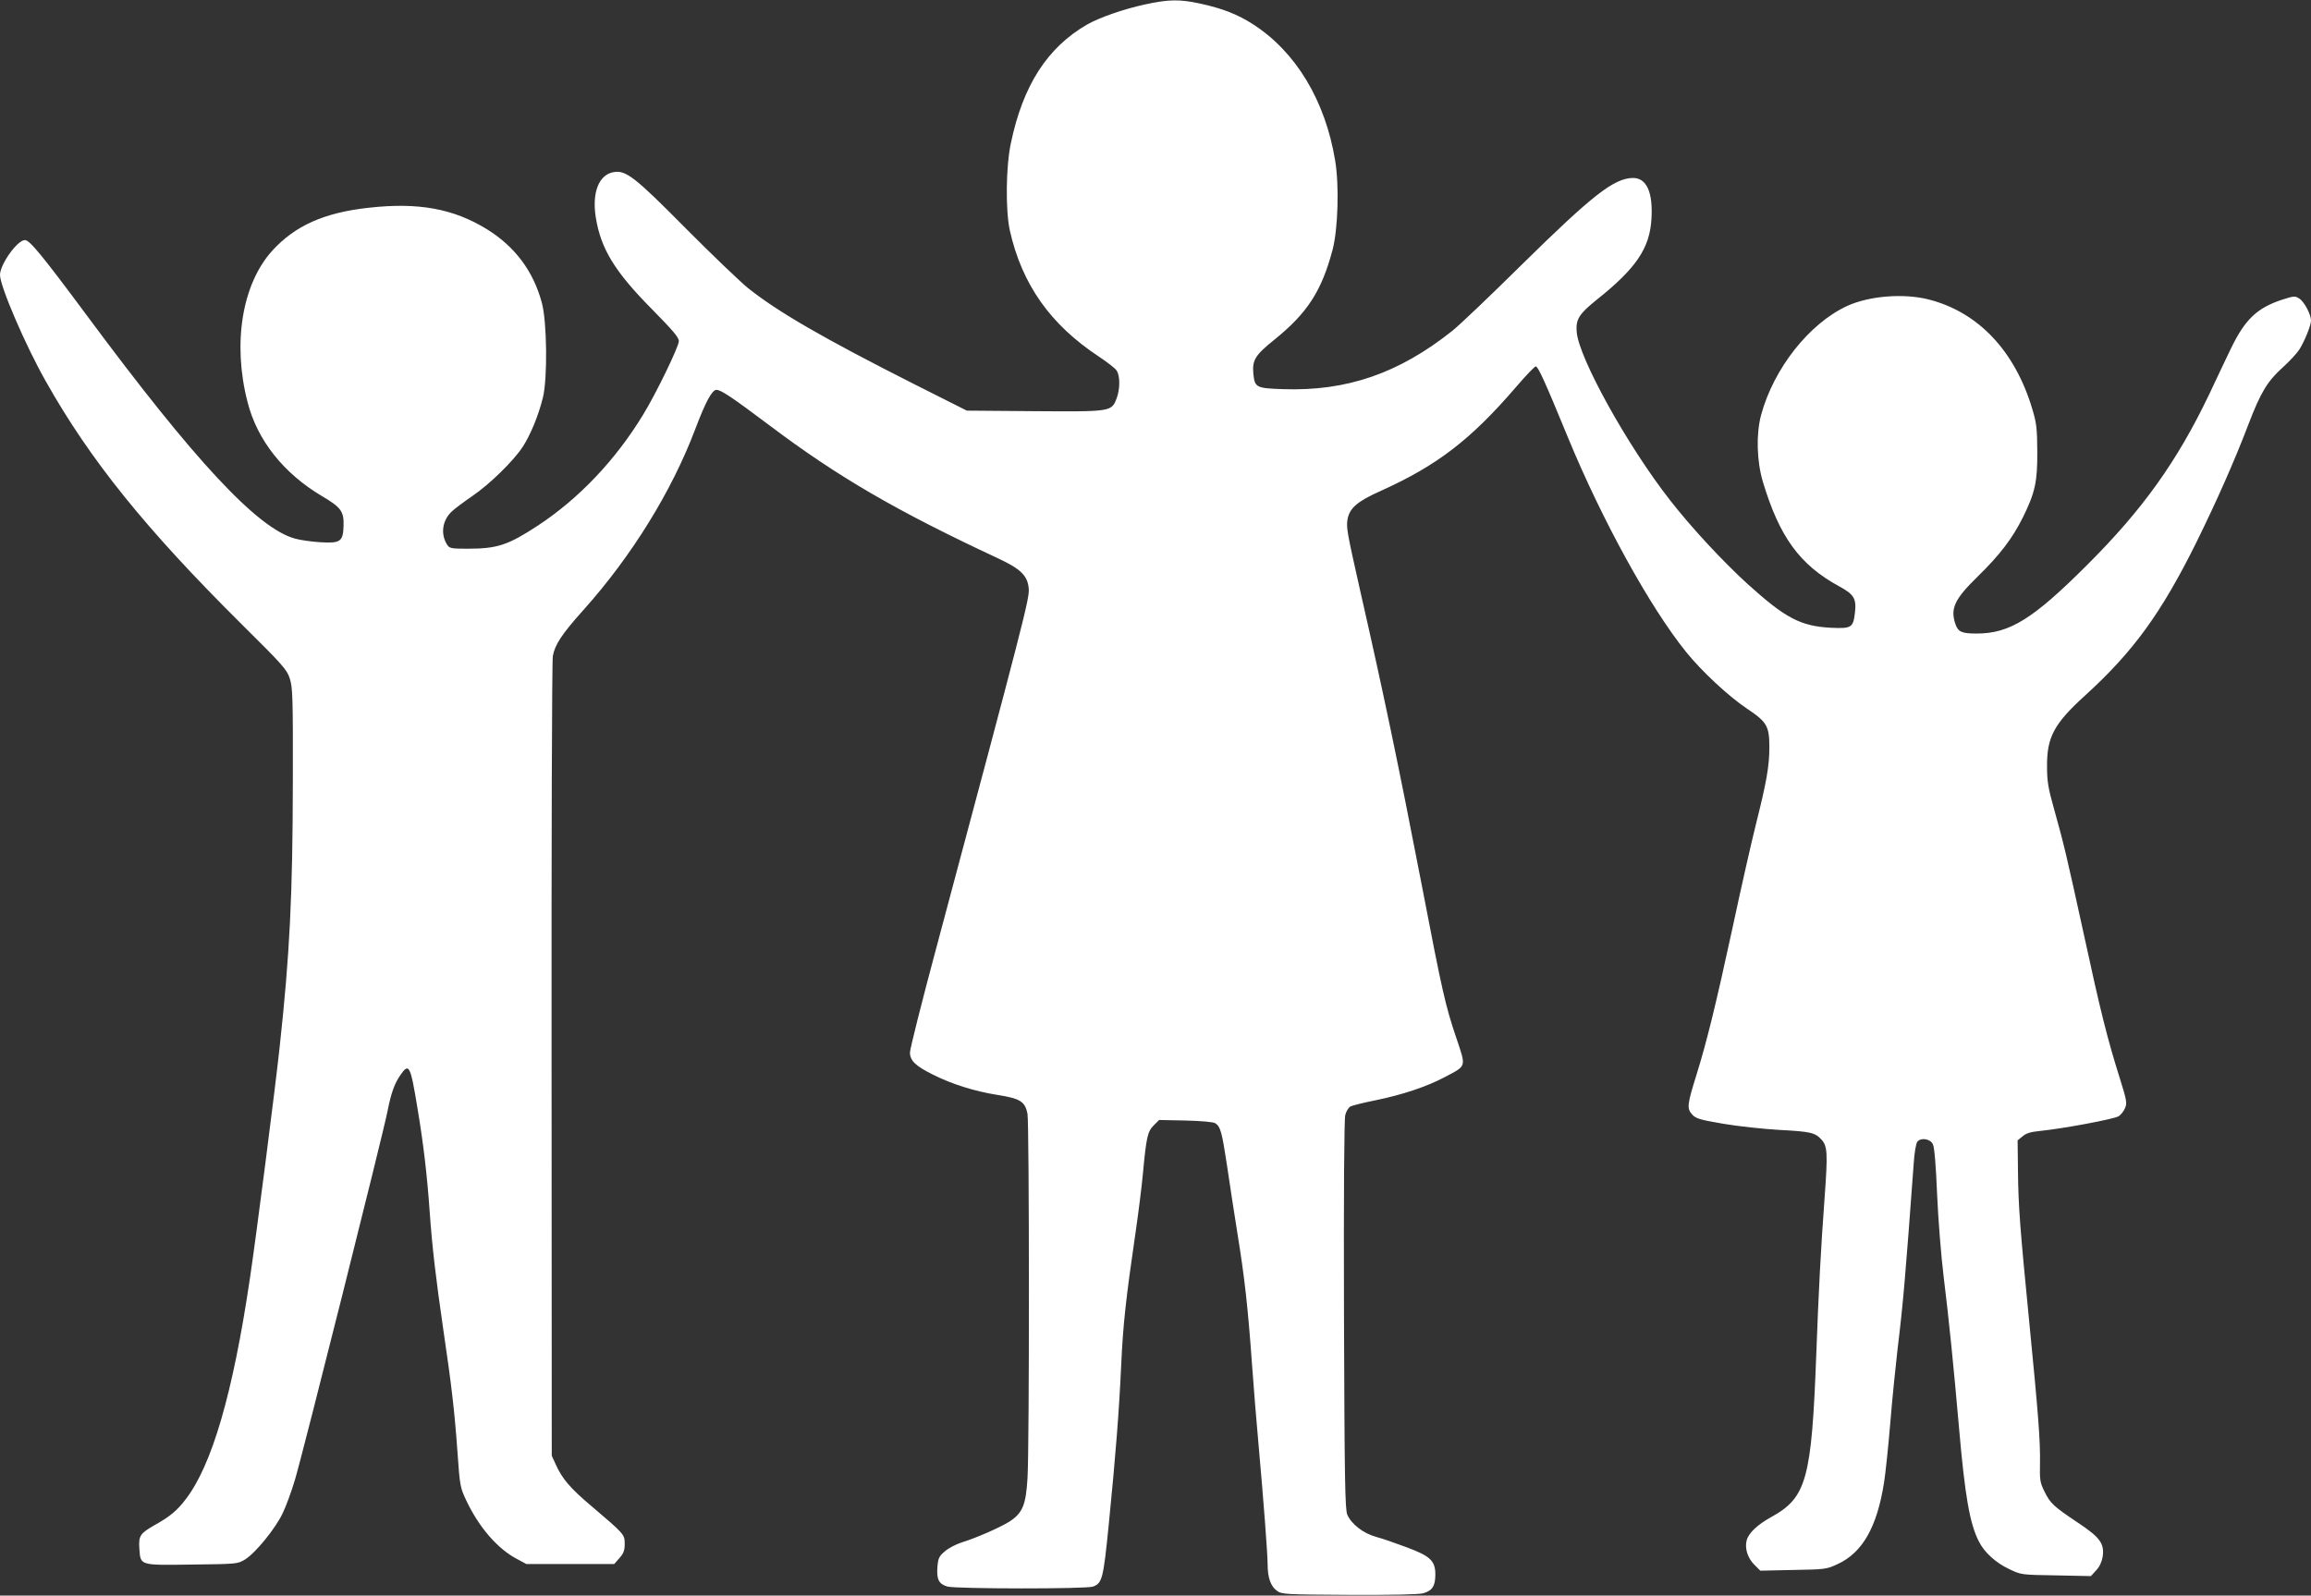 <?xml version="1.0" standalone="no"?>
<!DOCTYPE svg PUBLIC "-//W3C//DTD SVG 20010904//EN"
 "http://www.w3.org/TR/2001/REC-SVG-20010904/DTD/svg10.dtd">
<svg version="1.0" xmlns="http://www.w3.org/2000/svg"
 width="1280pt" height="884pt" viewBox="0 0 1280 884"
 preserveAspectRatio="xMidYMid meet">
<rect x="0" y="0" width="1280" height="884" fill="#333333" stroke="none"/>
<g transform="translate(0,884) scale(0.1,-0.1)"
fill="#ffffff" stroke="none">
<path d="M6340 8815 c-119 -26 -250 -72 -319 -111 -221 -128 -355 -337 -422
-657 -28 -129 -30 -373 -6 -483 67 -299 224 -522 494 -700 45 -30 89 -64 97
-76 21 -29 20 -106 0 -157 -28 -72 -32 -72 -456 -69 l-373 3 -292 147 c-504
255 -753 399 -920 532 -44 36 -200 185 -345 331 -284 287 -332 324 -401 311
-81 -15 -119 -114 -97 -251 28 -174 105 -300 312 -509 114 -116 148 -155 148
-176 0 -30 -125 -288 -197 -406 -153 -252 -356 -466 -584 -616 -165 -108 -224
-128 -389 -128 -92 0 -101 2 -114 23 -37 59 -26 134 26 183 18 17 69 55 113
85 97 66 227 193 280 273 44 68 87 173 112 273 26 105 23 420 -6 526 -47 175
-149 311 -304 407 -185 114 -380 150 -655 119 -246 -27 -408 -99 -535 -239
-166 -184 -220 -512 -136 -837 53 -211 200 -396 413 -522 105 -62 121 -84 119
-164 -3 -88 -17 -98 -131 -91 -48 3 -110 12 -138 20 -207 56 -555 429 -1155
1239 -248 334 -315 415 -341 415 -42 0 -138 -135 -138 -193 0 -63 142 -393
254 -590 246 -437 553 -817 1081 -1342 232 -230 254 -254 270 -304 16 -50 18
-102 17 -565 -1 -637 -17 -961 -73 -1476 -25 -233 -131 -1058 -165 -1284 -94
-635 -210 -1034 -356 -1223 -46 -61 -88 -96 -169 -141 -84 -48 -92 -60 -87
-133 7 -93 -2 -91 293 -87 246 3 251 3 292 28 56 34 167 169 208 255 19 39 50
123 69 188 42 138 490 1924 512 2039 19 98 38 153 71 201 49 71 56 58 97 -193
31 -186 52 -363 66 -565 14 -197 34 -367 75 -649 47 -317 63 -459 79 -683 13
-188 15 -195 50 -269 70 -147 173 -266 281 -322 l50 -27 243 0 244 0 29 33
c23 26 29 42 29 78 0 53 -1 54 -182 208 -121 102 -164 153 -200 233 l-22 48
-1 2190 c-1 1205 2 2212 7 2240 11 63 49 121 169 255 268 299 490 659 620
1003 57 151 93 217 117 217 26 0 88 -42 293 -196 381 -287 705 -475 1264 -736
129 -60 167 -97 173 -170 4 -55 -23 -161 -513 -1993 -80 -298 -145 -557 -145
-576 0 -45 31 -75 128 -123 103 -52 230 -92 356 -112 128 -20 153 -37 167
-104 10 -56 11 -1851 0 -2021 -9 -149 -28 -192 -100 -239 -53 -33 -182 -90
-266 -116 -31 -10 -73 -32 -92 -49 -32 -27 -37 -38 -41 -87 -5 -69 8 -94 56
-108 48 -13 771 -14 806 0 51 19 57 43 87 343 39 392 57 625 69 884 10 224 26
369 80 738 16 110 34 254 40 320 19 205 26 236 60 270 l30 30 147 -3 c85 -2
154 -8 164 -15 29 -18 37 -50 64 -227 13 -91 40 -264 59 -385 39 -239 58 -407
81 -730 8 -115 24 -309 35 -430 29 -324 50 -602 51 -670 0 -76 17 -123 51
-148 27 -20 43 -21 400 -23 240 -1 387 2 411 9 50 14 67 40 67 104 0 76 -28
102 -160 151 -58 22 -133 48 -167 57 -73 20 -138 71 -161 124 -12 31 -15 184
-18 1106 -2 682 1 1084 7 1107 5 21 18 42 29 48 10 5 72 21 138 34 151 31 285
76 385 129 121 64 118 53 64 214 -61 180 -78 254 -192 848 -129 667 -211 1060
-341 1631 -75 333 -78 352 -70 399 12 61 55 98 183 155 313 141 499 284 750
576 54 63 103 114 109 114 13 0 50 -81 179 -395 188 -456 453 -938 653 -1186
87 -108 234 -245 338 -315 111 -74 124 -97 124 -214 0 -105 -16 -194 -74 -425
-25 -99 -84 -360 -131 -580 -92 -425 -143 -632 -200 -814 -50 -160 -52 -182
-24 -214 21 -24 40 -30 174 -53 83 -14 222 -29 310 -34 173 -9 198 -15 233
-53 34 -36 36 -76 18 -322 -21 -285 -33 -513 -46 -865 -26 -697 -54 -797 -250
-905 -76 -42 -126 -89 -136 -130 -11 -44 6 -97 42 -133 l34 -34 182 4 c177 3
185 4 245 32 138 63 219 204 258 451 8 49 24 200 35 335 11 135 30 317 40 405
31 253 44 408 89 1022 4 67 13 118 21 128 20 24 72 16 86 -15 8 -15 17 -121
23 -275 6 -137 22 -342 36 -455 29 -234 56 -503 85 -835 33 -382 60 -538 111
-636 30 -60 93 -117 167 -152 67 -32 67 -32 260 -35 l193 -4 29 32 c19 20 31
46 36 75 11 74 -15 108 -140 191 -133 89 -150 105 -183 172 -24 49 -26 64 -24
155 2 127 -10 278 -59 777 -52 530 -61 646 -63 843 l-2 169 27 22 c19 17 44
25 95 30 129 13 414 66 438 82 12 8 29 29 35 45 12 27 9 44 -28 162 -69 219
-108 373 -201 804 -95 434 -108 490 -166 698 -30 105 -37 148 -37 225 -2 165
38 240 211 397 267 243 421 455 616 848 114 232 210 448 290 658 67 174 103
234 188 311 37 33 77 77 90 96 30 45 67 137 67 164 0 34 -37 104 -65 122 -23
15 -29 15 -97 -7 -138 -46 -204 -109 -283 -273 -24 -50 -78 -163 -119 -251
-178 -372 -369 -639 -676 -945 -300 -300 -429 -380 -612 -380 -82 0 -102 9
-117 51 -30 87 -6 139 122 264 125 122 193 212 252 330 67 137 80 195 79 365
-1 127 -4 156 -28 235 -96 321 -299 536 -574 606 -138 35 -328 20 -451 -36
-210 -97 -407 -346 -477 -605 -28 -106 -24 -254 10 -369 92 -306 204 -460 422
-579 83 -45 97 -68 88 -147 -10 -83 -19 -88 -133 -83 -168 9 -252 53 -461 242
-138 126 -313 314 -431 466 -234 299 -504 786 -516 930 -6 71 12 100 114 182
217 173 291 285 300 446 9 149 -28 228 -105 226 -104 -3 -223 -96 -612 -479
-173 -171 -346 -336 -385 -367 -296 -236 -584 -336 -938 -324 -150 5 -157 9
-165 85 -7 76 10 103 114 187 185 149 264 271 325 501 30 115 37 357 14 494
-55 332 -217 601 -454 754 -85 55 -169 88 -293 115 -114 25 -175 24 -308 -5z"/>
</g>
</svg>
